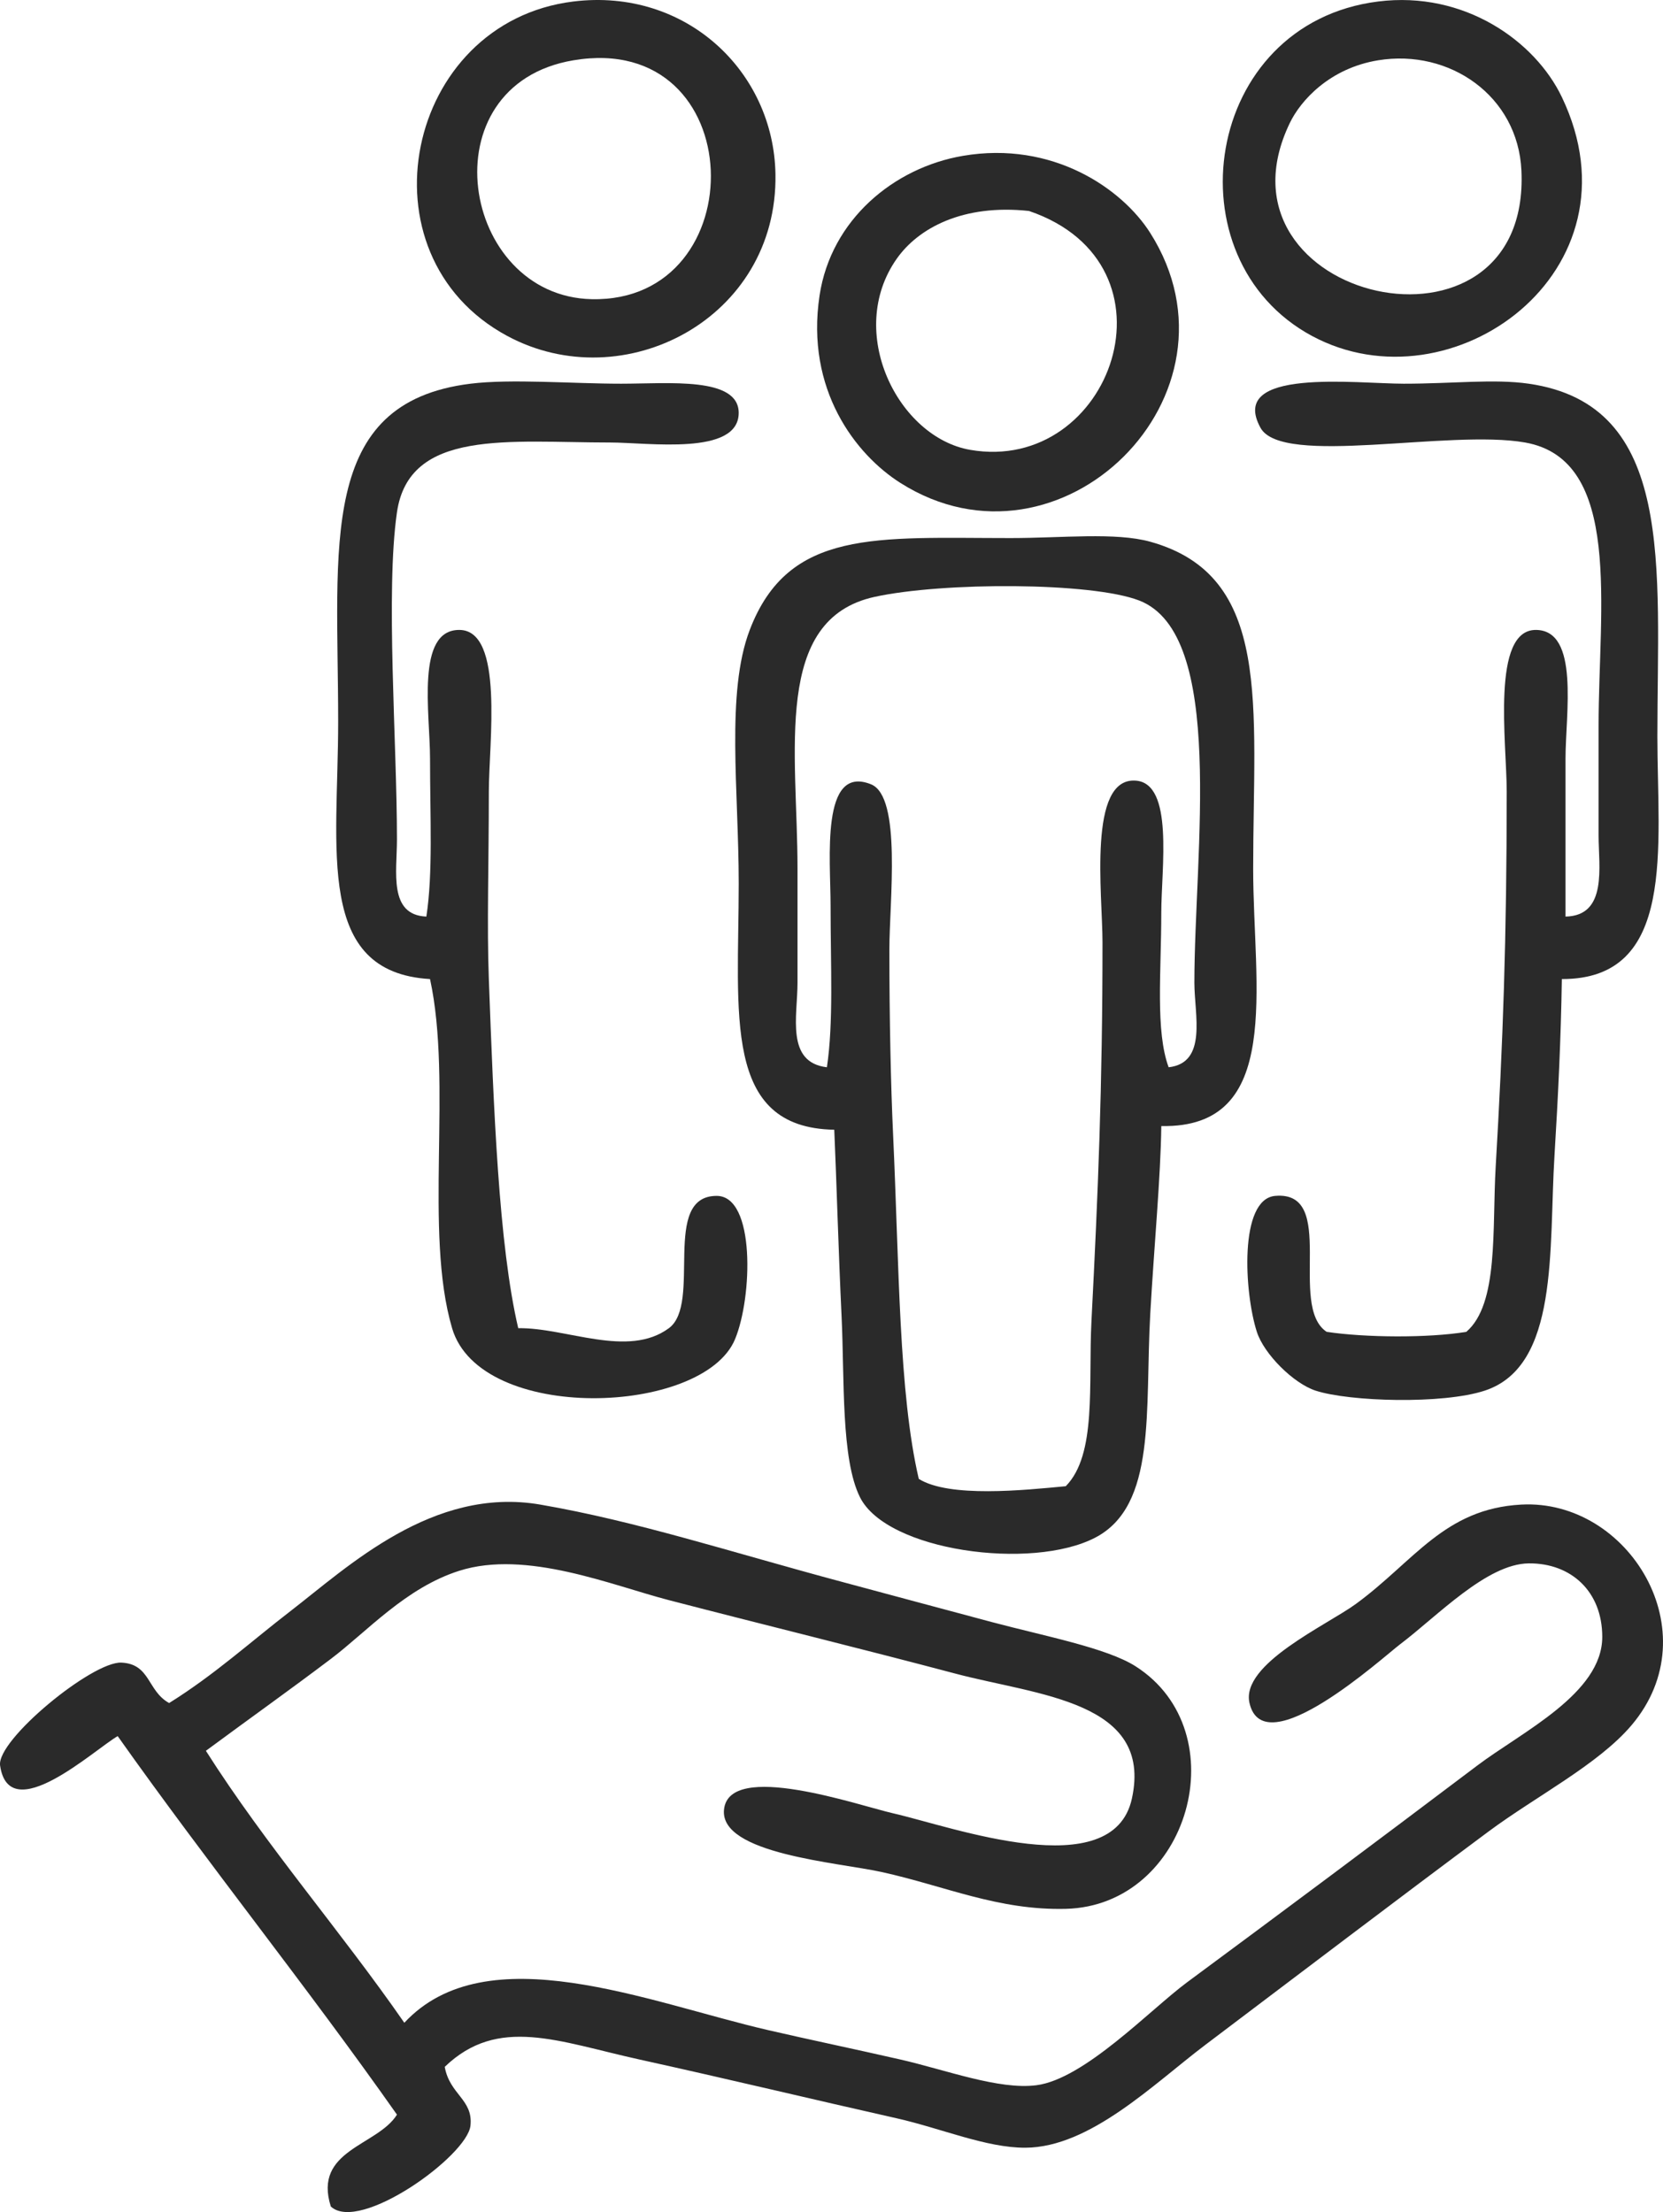 <?xml version="1.0" encoding="utf-8"?>
<!-- Generator: Adobe Illustrator 13.0.0, SVG Export Plug-In . SVG Version: 6.00 Build 14948)  -->
<!DOCTYPE svg PUBLIC "-//W3C//DTD SVG 1.1//EN" "http://www.w3.org/Graphics/SVG/1.1/DTD/svg11.dtd">
<svg version="1.1" id="Calque_1" xmlns="http://www.w3.org/2000/svg" xmlns:xlink="http://www.w3.org/1999/xlink" x="0px" y="0px"
	 width="292.563px" height="389.119px" viewBox="0 0 292.563 389.119" enable-background="new 0 0 292.563 389.119"
	 xml:space="preserve">
<g>
	<path fill-rule="evenodd" clip-rule="evenodd" fill="#2A2A2A" d="M100.867,0.264c19.772-2.433,35.254,12.281,35.556,30.384
		c0.424,25.434-26.711,39.469-47.192,28.444C62.744,44.835,71.263,3.908,100.867,0.264z M104.1,52.628
		c28.864,0.621,28.044-47.283-3.232-42.02C74.953,14.969,81.046,52.133,104.1,52.628z"/>
	<path fill-rule="evenodd" clip-rule="evenodd" fill="#2A2A2A" d="M242.443,0.264c15.202-1.91,27.633,7.001,32.323,16.809
		c14.666,30.665-19.393,55.244-43.959,42.02C205.645,45.548,211.634,4.137,242.443,0.264z M226.929,21.598
		c-15.203,31.45,42.408,44.546,40.727,8.404c-0.61-13.133-12.647-21.454-25.212-19.394
		C233.871,12.013,228.804,17.719,226.929,21.598z"/>
	<path fill-rule="evenodd" clip-rule="evenodd" fill="#2A2A2A" d="M169.392,27.416c15.792-2.694,28.023,5.762,32.971,13.576
		c17.98,28.397-15.791,61.795-43.959,43.96c-7.835-4.961-16.732-16.374-14.223-32.97C146.198,38.64,157.255,29.486,169.392,27.416z
		 M157.756,45.517c-9.055,12.866,0.229,31.42,12.93,33.617c24.9,4.306,37.926-32.637,10.343-42.021
		C169.432,35.856,161.563,40.107,157.756,45.517z"/>
	<path fill-rule="evenodd" clip-rule="evenodd" fill="#2A2A2A" d="M75.008,161.234c1.178-7.703,0.646-17.249,0.646-27.798
		c0-7.929-2.554-22.682,5.172-22.626c7.9,0.057,5.172,19.933,5.172,28.444c0,12.679-0.354,23.5,0,32.97
		c0.853,22.76,1.727,46.709,5.171,61.414c8.431-0.127,19.285,5.326,26.506,0c5.871-4.329-1.439-23.272,8.404-23.272
		c6.838,0,6.297,17.832,3.232,25.211c-5.588,13.455-44.835,14.869-49.778-1.938c-4.987-16.958,0.104-43.017-3.879-61.414
		c-20.26-1.184-16.162-22.729-16.162-45.253c0-31.054-3.716-56.141,23.273-59.475c7.172-0.886,17.976,0,26.504,0
		c8.344,0,20.733-1.278,20.687,5.171c-0.054,7.546-15.902,5.171-22.626,5.171c-17.777,0-35.36-2.461-37.495,12.284
		c-2.025,13.986,0,40.438,0,57.535C69.837,153.33,68.311,160.963,75.008,161.234z"/>
	<path fill-rule="evenodd" clip-rule="evenodd" fill="#2A2A2A" d="M274.767,172.225c-0.157,10.374-0.657,20.674-1.293,31.029
		c-1.017,16.56,0.832,37.081-12.282,41.375c-7.407,2.425-23.766,1.937-29.737,0c-3.869-1.255-9.077-6.412-10.344-10.344
		c-2.21-6.86-3.176-23.366,3.231-23.919c11.066-0.955,2.175,19.353,9.051,23.919c6.793,1.013,17.788,1.109,24.566,0
		c5.731-4.919,4.521-18.027,5.172-29.091c1.273-21.69,1.938-40.122,1.938-65.94c0-8.573-2.778-28.546,5.173-28.444
		c7.671,0.099,5.172,14.773,5.172,22.626c0,10.658,0,18.886,0,27.798c7.428-0.14,5.817-8.813,5.817-14.222
		c0-6.346,0-13.408,0-19.394c0-20.673,4.283-46.733-12.929-49.778c-13.39-2.368-42.759,4.309-46.547-2.585
		c-5.836-10.627,16.819-7.757,25.213-7.757c8.608,0,15.877-0.88,21.979,0c25.854,3.727,22.627,32.146,22.627,62.061
		C291.575,149.042,294.979,172.281,274.767,172.225z"/>
	<path fill-rule="evenodd" clip-rule="evenodd" fill="#2A2A2A" d="M204.302,198.083c-0.113,8.947-1.261,21.03-1.939,32.97
		c-0.971,17.063,1.189,33.779-9.696,39.435c-11.183,5.811-36.648,2.361-41.375-7.111c-3.355-6.725-2.712-20.755-3.232-31.676
		c-0.573-12.06-0.861-23.12-1.292-32.971c-19.72-0.349-16.809-20.306-16.809-43.313c0-16.42-2.277-33.567,1.939-44.606
		c6.817-17.847,22.317-16.162,45.899-16.162c9.051,0,18.438-1.057,24.565,0.646c21.559,5.995,18.102,28.771,18.102,57.535
		C220.464,173.636,225.831,198.521,204.302,198.083z M210.12,172.871c0-22.892,5.615-61.294-9.697-67.232
		c-8.403-3.259-34.569-3.261-46.546-0.647c-18.005,3.93-13.575,27.244-13.575,47.838c0,5.939,0,13.504,0,20.041
		c0,5.82-2.102,14.017,5.171,14.869c1.178-7.905,0.647-17.721,0.647-28.444c0-8.188-1.799-24.906,7.111-21.333
		c5.447,2.185,3.231,20.645,3.231,29.091c0,12.362,0.266,24.113,0.646,32.323c1.09,23.423,0.995,45.601,4.526,60.769
		c5.364,3.364,18.556,1.982,25.858,1.292c5.491-5.568,3.949-17.88,4.524-29.091c1.159-22.582,1.94-41.087,1.94-66.586
		c0-8.467-2.622-29.008,5.817-28.444c6.785,0.452,4.525,15.394,4.525,23.273c0,10.373-1.054,20.764,1.293,27.151
		C212.466,186.968,210.12,178.469,210.12,172.871z"/>
	<path fill-rule="evenodd" clip-rule="evenodd" fill="#2A2A2A" d="M36.221,307.982c10.718,16.865,23.613,31.553,34.909,47.839
		c14.483-15.547,42.82-3.605,64,1.293c7.178,1.659,15.356,3.364,23.273,5.172c7.966,1.818,17.305,5.369,23.919,4.524
		c8.455-1.078,20.081-13.352,26.506-18.101c17.285-12.784,32.523-24.143,51.069-38.142c7.826-5.907,21.98-12.663,21.98-22.626
		c0-8.016-5.515-13.001-12.93-12.93c-7.402,0.07-16.107,9.302-22.626,14.223c-3.002,2.266-23.975,21.357-26.505,10.343
		c-1.58-6.874,13.607-13.689,18.747-17.454c10.251-7.508,15.527-16.737,29.091-17.455c18.847-0.998,33.246,22.41,19.395,38.789
		c-5.862,6.931-16.853,12.53-25.213,18.746c-16.436,12.223-32.427,24.397-49.777,37.496c-9.041,6.824-20.275,18.058-31.678,18.101
		c-6.89,0.026-14.811-3.411-22.626-5.172c-15.147-3.411-29.472-6.867-45.252-10.343c-14.257-3.141-24.88-7.755-34.263,1.293
		c0.875,4.904,5.021,5.727,4.525,10.344c-0.575,5.339-19.497,18.929-24.566,14.222c-3.166-9.987,8.209-10.648,11.636-16.162
		c-15.929-22.643-33.145-44-49.132-66.586c-4.094,2.366-19.086,16.226-20.687,5.172c-0.649-4.484,16.221-18.337,21.334-18.101
		c5.136,0.237,4.538,4.979,8.404,7.11c7.943-4.943,14.376-10.803,21.333-16.161c10.114-7.793,25.054-22.005,43.959-18.748
		c16.984,2.926,33.562,8.368,53.01,13.576c8.213,2.199,17.514,4.718,26.506,7.11c9.137,2.433,20.138,4.522,25.212,7.759
		c18.055,11.513,9.463,42.134-12.282,42.667c-11.895,0.291-21.193-4.003-32.323-6.465c-7.761-1.717-28.593-3.186-27.799-10.99
		c0.884-8.683,23.666-0.739,29.737,0.646c10.473,2.391,38.663,12.767,42.021-2.586c3.749-17.146-16.511-18.13-31.031-21.979
		c-16.917-4.485-33.619-8.564-50.424-12.93c-10.073-2.617-25.088-8.893-36.849-5.172c-9.45,2.989-16.255,10.706-22.626,15.516
		C50.807,297.402,44.502,301.868,36.221,307.982z"/>
</g>
</svg>
